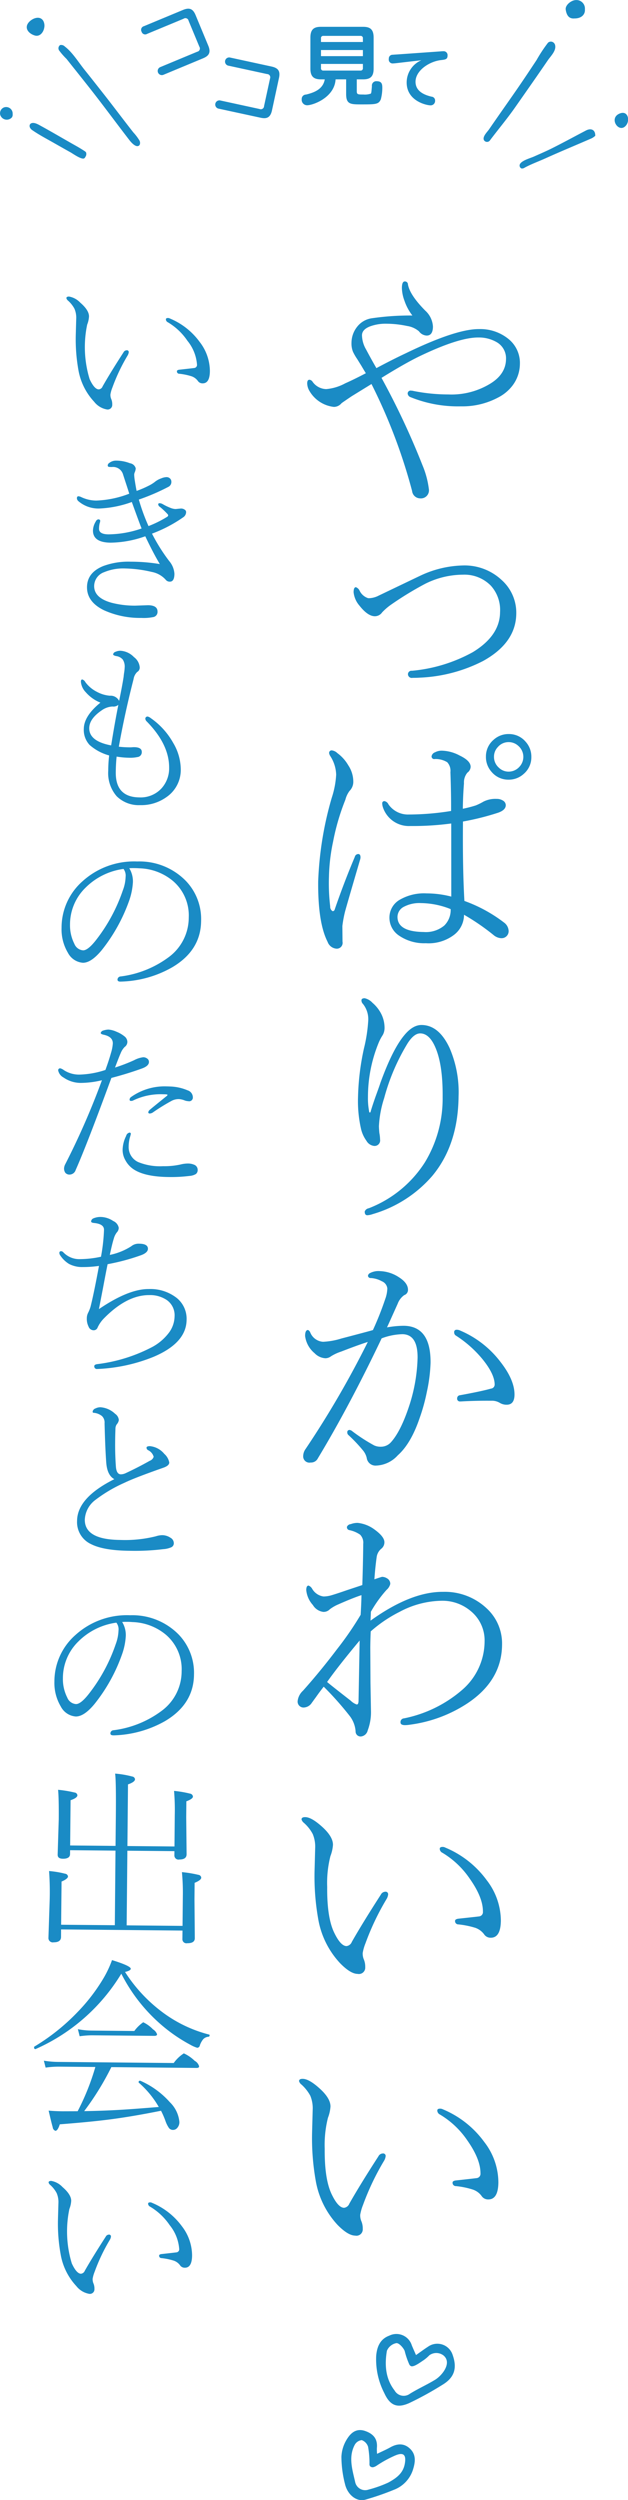 <svg id="ttl_animal.svg" xmlns="http://www.w3.org/2000/svg" width="131.59" height="523.22" viewBox="0 0 131.59 523.22">
  <defs>
    <style>
      .cls-1 {
        fill: #1a8bc5;
        fill-rule: evenodd;
      }
    </style>
  </defs>
  <path id="やっぱりかわいい_いきものたちとの出会い" data-name="やっぱりかわいい いきものたちとの出会い" class="cls-1" d="M1532.4,2123.64a6.132,6.132,0,0,1-.86-2.98c0.01-.82.6-1.45,1.76-1.88a9.451,9.451,0,0,1,3.4-.53,21.173,21.173,0,0,1,4.28.47,4.932,4.932,0,0,1,2.5,1.12,2.12,2.12,0,0,0,1.6.89c0.87,0.01,1.31-.61,1.33-1.86a4.84,4.84,0,0,0-1.6-3.35q-3.24-3.27-3.64-5.49a0.624,0.624,0,0,0-.67-0.63c-0.39,0-.59.45-0.6,1.36a8.137,8.137,0,0,0,.54,2.68,10.532,10.532,0,0,0,1.66,3.09,55.532,55.532,0,0,0-8.6.59,4.747,4.747,0,0,0-2.93,1.71,5.428,5.428,0,0,0-1.23,3.44,4.635,4.635,0,0,0,.3,1.82,11.077,11.077,0,0,0,.92,1.59c0.21,0.34.48,0.78,0.82,1.32,0.47,0.8.8,1.34,0.97,1.61q-2.745,1.425-4.3,2.1a10.183,10.183,0,0,1-3.99,1.22,3.588,3.588,0,0,1-2.85-1.5,0.934,0.934,0,0,0-.67-0.46c-0.32,0-.48.25-0.48,0.77a3.249,3.249,0,0,0,.49,1.61,6.8,6.8,0,0,0,5.1,3.31,2.081,2.081,0,0,0,1.59-.76c0.07-.07.77-0.55,2.1-1.45q1.02-.63,4.19-2.58a115.143,115.143,0,0,1,8.51,22.39,1.721,1.721,0,0,0,1.67,1.54,1.686,1.686,0,0,0,1.84-1.97,18.67,18.67,0,0,0-1.32-4.93,159.931,159.931,0,0,0-8.6-18.32q4.845-3,7.86-4.47,8.355-4.02,12.47-3.98a7.426,7.426,0,0,1,3.79.97,3.89,3.89,0,0,1,1.97,3.53q-0.03,3.15-3.28,5.15a15.579,15.579,0,0,1-8.8,2.27,37.334,37.334,0,0,1-7.32-.73,1.54,1.54,0,0,0-.43-0.06,0.62,0.62,0,0,0-.78.58,0.888,0.888,0,0,0,.61.78,26.414,26.414,0,0,0,10.55,1.92,15.881,15.881,0,0,0,7.8-1.85,8.838,8.838,0,0,0,3.02-2.51,7.583,7.583,0,0,0,1.54-4.51,6.434,6.434,0,0,0-2.31-5.16,9.344,9.344,0,0,0-6.24-2.14q-4.83-.045-15.42,5.09c-1.79.84-3.83,1.87-6.1,3.08q-1.11-1.92-2.16-3.9h0Zm11.32,47.36q-0.51.24-8.68,4.15a4.771,4.771,0,0,1-1.93.54h-0.27a3.022,3.022,0,0,1-1.8-1.57,1.4,1.4,0,0,0-.77-0.73c-0.32,0-.48.34-0.49,1.04a5.085,5.085,0,0,0,1.23,2.82c1.16,1.47,2.23,2.21,3.22,2.22a1.856,1.856,0,0,0,1.53-.81,12.152,12.152,0,0,1,1.72-1.51,68.584,68.584,0,0,1,7.32-4.48,17.842,17.842,0,0,1,7.91-1.9,7.736,7.736,0,0,1,5.83,2.3,7.578,7.578,0,0,1,1.93,5.55q-0.045,4.92-5.72,8.37a32.469,32.469,0,0,1-12.74,3.89,0.738,0.738,0,0,0-.84.69,0.8,0.8,0,0,0,.98.79c0.63,0,1.12-.01,1.48-0.04a31.887,31.887,0,0,0,13.29-3.49q6.885-3.81,6.95-9.91a9.169,9.169,0,0,0-3.07-7.04,11.369,11.369,0,0,0-8.13-3.04,21.947,21.947,0,0,0-8.95,2.16h0Zm15.4,34.32a4.557,4.557,0,0,0-1.61,3.52,4.654,4.654,0,0,0,1.2,3.22,4.557,4.557,0,0,0,3.52,1.61,4.616,4.616,0,0,0,3.19-1.2,4.553,4.553,0,0,0,1.61-3.54,4.64,4.64,0,0,0-1.2-3.2,4.554,4.554,0,0,0-3.51-1.61,4.623,4.623,0,0,0-3.2,1.2h0Zm5.21,1.31a3.03,3.03,0,0,1,.2,4.34,3.033,3.033,0,0,1-2.29,1.02,2.905,2.905,0,0,1-2.02-.83,2.991,2.991,0,0,1-1.02-2.31,2.9,2.9,0,0,1,.82-2.02,2.93,2.93,0,0,1,2.28-1.02,2.964,2.964,0,0,1,2.03.82h0Zm-11.63,15.8a54.665,54.665,0,0,0,7.38-1.85q1.575-.555,1.59-1.56a1.125,1.125,0,0,0-.55-0.95,2.424,2.424,0,0,0-1.37-.38,5.584,5.584,0,0,0-2.73.56,12.723,12.723,0,0,1-1.64.81,26.486,26.486,0,0,1-2.71.7c0.02-1.75.1-3.52,0.24-5.32a3.191,3.191,0,0,1,.72-2.24,1.6,1.6,0,0,0,.68-1.2q0.015-1.275-2.28-2.37a8.334,8.334,0,0,0-3.76-1.03,2.95,2.95,0,0,0-1.42.34,1.082,1.082,0,0,0-.73.84,0.555,0.555,0,0,0,.69.57,4.653,4.653,0,0,1,2.59.67,2.649,2.649,0,0,1,.67,2.09q0.165,4.71.14,8.11a55.874,55.874,0,0,1-8.86.74,4.964,4.964,0,0,1-4.26-2.12,1.2,1.2,0,0,0-.82-0.68,0.442,0.442,0,0,0-.49.5,2.807,2.807,0,0,0,.15.81,5.733,5.733,0,0,0,5.72,3.9,60.682,60.682,0,0,0,8.59-.53l0.01,15.3a20.55,20.55,0,0,0-5.18-.67,10.106,10.106,0,0,0-5.49,1.26,4.292,4.292,0,0,0-2.29,3.78,4.493,4.493,0,0,0,1.89,3.71,9.342,9.342,0,0,0,5.74,1.68,8.83,8.83,0,0,0,5.85-1.71,5.3,5.3,0,0,0,2.15-4.25,47.22,47.22,0,0,1,6.19,4.25,2.7,2.7,0,0,0,1.63.66,2.642,2.642,0,0,0,.29-0.02,1.467,1.467,0,0,0,1.22-1.7,2.28,2.28,0,0,0-.92-1.54,30.688,30.688,0,0,0-8.33-4.54q-0.39-6.885-.3-16.62h0Zm-3.92,21.77a6.006,6.006,0,0,1-4.29,1.35q-5.535-.06-5.51-3.19a2.407,2.407,0,0,1,1.36-2.1,6.94,6.94,0,0,1,3.56-.76,17.138,17.138,0,0,1,6.22,1.26,4.554,4.554,0,0,1-1.34,3.44h0Zm-23.29-17.58a47.535,47.535,0,0,1,2.57-8.75,5.253,5.253,0,0,1,.87-1.84,2.721,2.721,0,0,0,.79-1.81,6.22,6.22,0,0,0-1.06-3.57,8.325,8.325,0,0,0-2.27-2.53,2.04,2.04,0,0,0-1.1-.57,0.527,0.527,0,0,0-.64.55,1.548,1.548,0,0,0,.26.65,7.541,7.541,0,0,1,1.22,3.88,18.719,18.719,0,0,1-.93,4.84,71.489,71.489,0,0,0-2.84,17.49q-0.075,8.64,1.97,12.64a2.144,2.144,0,0,0,1.86,1.44,1.218,1.218,0,0,0,1.27-1.46l-0.03-3.29a25.415,25.415,0,0,1,.51-2.81q0.165-.72,3.18-10.99a1.785,1.785,0,0,0,.11-0.53c0.01-.48-0.15-0.72-0.47-0.73a0.768,0.768,0,0,0-.73.61q-2.265,5.355-4.22,11.04a0.426,0.426,0,0,1-.43.31,1.065,1.065,0,0,1-.5-0.99,40.45,40.45,0,0,1-.26-6.24,38.931,38.931,0,0,1,.87-7.34h0Zm7.59,56.69a14.279,14.279,0,0,1-.29-3.19,29.883,29.883,0,0,1,2.19-11.26,9.7,9.7,0,0,1,.9-1.73,3.024,3.024,0,0,0,.39-1.5,6.508,6.508,0,0,0-.95-3.4,7.568,7.568,0,0,0-1.59-1.87,3.126,3.126,0,0,0-1.62-.95c-0.45,0-.67.14-0.68,0.43a1.02,1.02,0,0,0,.32.77,5.111,5.111,0,0,1,1.09,3.62,32.071,32.071,0,0,1-.89,5.69,52.428,52.428,0,0,0-1.24,10.13,26.213,26.213,0,0,0,.65,6.8,6.878,6.878,0,0,0,1.11,2.39,2.117,2.117,0,0,0,1.59,1.08,1.158,1.158,0,0,0,1.27-1.35,7.963,7.963,0,0,0-.15-1.36c-0.06-.65-0.09-1.13-0.09-1.45a22.525,22.525,0,0,1,1.1-5.85,43.714,43.714,0,0,1,4.92-11.48c0.89-1.38,1.77-2.07,2.64-2.06,1.28,0.01,2.35,1.01,3.18,2.97q1.575,3.66,1.51,10.37a25.7,25.7,0,0,1-3.71,13.63,24.312,24.312,0,0,1-11.78,9.63,1.065,1.065,0,0,0-.84.68c0,0.52.18,0.78,0.56,0.78a4.3,4.3,0,0,0,1.15-.25,26.121,26.121,0,0,0,12.48-8.02q5.385-6.495,5.48-16.63a23.248,23.248,0,0,0-1.88-10.1c-1.49-3.19-3.44-4.8-5.87-4.82-1.24-.01-2.47.72-3.68,2.21q-2.43,2.94-4.96,9.93-0.165.54-1.02,2.88c-0.46,1.32-.82,2.41-1.07,3.28h-0.22Zm27.51,52.25a20.827,20.827,0,0,0-8.47-6.6,1.652,1.652,0,0,0-.77-0.17,0.478,0.478,0,0,0-.49.58,0.729,0.729,0,0,0,.32.62,23.861,23.861,0,0,1,5.62,4.97q2.565,3.165,2.54,5.35a0.855,0.855,0,0,1-.78.8q-1.875.54-6.46,1.38a0.643,0.643,0,0,0-.62.64,0.581,0.581,0,0,0,.64.67h0.13q3.135-.18,6.37-0.15a3.179,3.179,0,0,1,1.79.44,2.668,2.668,0,0,0,1.44.39q1.62,0.015,1.65-2.07,0.03-3.075-2.91-6.85h0Zm-21.57-12.21a3.866,3.866,0,0,1,1.38-1.81,1.131,1.131,0,0,0,.78-1.09c0.01-.96-0.63-1.85-1.92-2.66a7.677,7.677,0,0,0-3.95-1.27,3.793,3.793,0,0,0-2.09.41,0.759,0.759,0,0,0-.43.56,0.54,0.54,0,0,0,.61.48,5.369,5.369,0,0,1,2.29.67,1.837,1.837,0,0,1,1.16,1.51,7.082,7.082,0,0,1-.45,2.24,64.461,64.461,0,0,1-2.57,6.47q-0.96.285-6.6,1.76a15.182,15.182,0,0,1-3.86.69,3.115,3.115,0,0,1-2.65-1.9,1,1,0,0,0-.48-0.57c-0.41,0-.62.41-0.62,1.25a5.573,5.573,0,0,0,1.99,3.61,3.424,3.424,0,0,0,2.29,1.06,2.041,2.041,0,0,0,1.16-.42,9.469,9.469,0,0,1,2.09-.97c2.42-.94,4.29-1.61,5.61-2.03a198.672,198.672,0,0,1-13.05,22.42,2.6,2.6,0,0,0-.49,1.44,1.305,1.305,0,0,0,1.56,1.38,1.588,1.588,0,0,0,1.51-.87q6.63-10.98,13.37-25.12a13.28,13.28,0,0,1,4.34-.87c2.16,0.02,3.22,1.68,3.19,4.96a34.992,34.992,0,0,1-1.62,9.61q-1.845,5.76-4.03,8.12a2.808,2.808,0,0,1-2.04.86,3.17,3.17,0,0,1-1.42-.28,36.138,36.138,0,0,1-4.57-2.96,1.135,1.135,0,0,0-.56-0.27,0.456,0.456,0,0,0-.49.53,0.694,0.694,0,0,0,.21.51,32.039,32.039,0,0,1,3.05,3.21,3.883,3.883,0,0,1,.81,1.59,1.847,1.847,0,0,0,1.94,1.62,6.432,6.432,0,0,0,4.57-2.15q2.745-2.43,4.56-7.74a38.728,38.728,0,0,0,1.53-5.52,33.389,33.389,0,0,0,.78-6.07q0.075-7.725-5.63-7.78a20.192,20.192,0,0,0-3.5.34c0.31-.65,1.05-2.31,2.24-4.95h0Zm-5.61,64.45a26.012,26.012,0,0,1,3.28-4.57,2.4,2.4,0,0,0,.78-1.25,1.311,1.311,0,0,0-.66-1.15,2.035,2.035,0,0,0-1.04-.33c-0.07,0-.61.17-1.63,0.52,0.12-1.71.28-3.25,0.47-4.6a2.766,2.766,0,0,1,.95-1.78,1.713,1.713,0,0,0,.68-1.36c0.01-.78-0.68-1.67-2.06-2.67a7.14,7.14,0,0,0-3.54-1.4,4,4,0,0,0-1.45.26,0.958,0.958,0,0,0-.8.55,0.607,0.607,0,0,0,.47.7,6.092,6.092,0,0,1,2.29.96,2.4,2.4,0,0,1,.65,1.93q-0.03,3.555-.19,8.61c-0.52.18-1.59,0.53-3.22,1.07-1.3.45-2.38,0.81-3.22,1.06a5.977,5.977,0,0,1-1.71.26,3.282,3.282,0,0,1-2.39-1.66,1.529,1.529,0,0,0-.72-0.62c-0.32,0-.48.31-0.49,0.93a5.385,5.385,0,0,0,1.39,3.14,2.981,2.981,0,0,0,2.18,1.44,1.8,1.8,0,0,0,1.37-.55,8.223,8.223,0,0,1,1.77-1.02q3.09-1.365,4.86-1.94c-0.01.93-.06,2.3-0.17,4.12a67.947,67.947,0,0,1-4.94,7.18q-3.495,4.62-7.14,8.7a3.46,3.46,0,0,0-1.12,2.13,1.237,1.237,0,0,0,1.41,1.38,2.092,2.092,0,0,0,1.56-.98c0.13-.17.42-0.58,0.89-1.22,0.56-.8,1.1-1.51,1.6-2.15a66.6,66.6,0,0,1,5.4,6.07,5.972,5.972,0,0,1,1.28,3.25,1.044,1.044,0,0,0,1.14,1.1,1.628,1.628,0,0,0,1.4-1.27,10.764,10.764,0,0,0,.68-4.19l-0.1-5.75-0.04-7.41c0.01-1.14.04-2.26,0.09-3.37a28.063,28.063,0,0,1,6.05-4.09,19.2,19.2,0,0,1,8.8-2.32,9.177,9.177,0,0,1,6.16,2.2,7.915,7.915,0,0,1,2.85,6.36,13.47,13.47,0,0,1-4.64,10.04,26.619,26.619,0,0,1-12.25,6.01,0.771,0.771,0,0,0-.73.82c-0.01.4,0.3,0.59,0.93,0.6a7.167,7.167,0,0,0,1.09-.1,28.693,28.693,0,0,0,12.03-4.48q7.155-4.77,7.23-12.21a9.972,9.972,0,0,0-3.17-7.6,12.79,12.79,0,0,0-9.16-3.51q-6.75-.06-15.23,6.03Zm-2.36,6.03-0.23,12.56c0,0.56-.13.83-0.38,0.83a3.386,3.386,0,0,1-1.25-.79q-4.2-3.27-4.96-3.92,2.3-3.27,6.82-8.68h0Zm17.34,44.42a18.247,18.247,0,0,1,5.72,5.41c1.87,2.64,2.79,4.94,2.77,6.92a0.9,0.9,0,0,1-.83.99c-0.65.08-2.04,0.23-4.18,0.46-0.55.05-.83,0.21-0.83,0.48a0.68,0.68,0,0,0,.71.73,18.348,18.348,0,0,1,3.55.72,3.892,3.892,0,0,1,1.81,1.33,1.626,1.626,0,0,0,1.41.74c1.39,0.01,2.1-1.19,2.12-3.59a13.937,13.937,0,0,0-2.97-8.46,20.472,20.472,0,0,0-8.68-6.82,1.206,1.206,0,0,0-.54-0.14c-0.41,0-.61.13-0.62,0.4a0.948,0.948,0,0,0,.56.83h0Zm-16.17,23.95a3.973,3.973,0,0,0-.33-1.72,3.145,3.145,0,0,1-.2-1.26,9.549,9.549,0,0,1,.58-2.02,53.624,53.624,0,0,1,4.42-9.27,2.341,2.341,0,0,0,.33-0.96,0.529,0.529,0,0,0-.61-0.57,1.089,1.089,0,0,0-.92.61q-3.795,5.88-6.08,9.89a1.373,1.373,0,0,1-1.11.88q-1.275-.015-2.67-3c-0.96-2.11-1.42-5.24-1.38-9.37a22.7,22.7,0,0,1,.68-6.47,8.076,8.076,0,0,0,.53-2.35c0.01-1.21-.84-2.55-2.53-4.01-1.37-1.19-2.46-1.79-3.28-1.79-0.51-.01-0.77.15-0.78,0.47a1.406,1.406,0,0,0,.5.73,8.282,8.282,0,0,1,1.85,2.34,6.826,6.826,0,0,1,.51,2.95l-0.12,4.49a50.86,50.86,0,0,0,.78,10.47,17.978,17.978,0,0,0,4.57,9.13c1.45,1.48,2.67,2.22,3.67,2.23a1.329,1.329,0,0,0,1.59-1.4h0Zm15.65,30.83a18.123,18.123,0,0,1,5.73,5.4q2.79,3.96,2.77,6.93a0.9,0.9,0,0,1-.84.98c-0.64.08-2.04,0.24-4.18,0.47-0.55.04-.83,0.2-0.83,0.47a0.68,0.68,0,0,0,.71.73,17.313,17.313,0,0,1,3.55.73,3.761,3.761,0,0,1,1.81,1.32,1.626,1.626,0,0,0,1.41.74c1.39,0.01,2.1-1.18,2.12-3.59a13.889,13.889,0,0,0-2.97-8.45,20.417,20.417,0,0,0-8.68-6.83,1.181,1.181,0,0,0-.53-0.13c-0.41-.01-0.62.12-0.62,0.39a0.943,0.943,0,0,0,.55.84h0Zm-16.17,23.94a3.9,3.9,0,0,0-.33-1.71,3.145,3.145,0,0,1-.2-1.26,10.09,10.09,0,0,1,.58-2.03,53.624,53.624,0,0,1,4.42-9.27,2.341,2.341,0,0,0,.33-0.96,0.518,0.518,0,0,0-.61-0.56,1.051,1.051,0,0,0-.91.6q-3.81,5.88-6.09,9.9a1.366,1.366,0,0,1-1.1.87c-0.86-.01-1.75-1.01-2.68-3q-1.44-3.165-1.38-9.37a23.136,23.136,0,0,1,.68-6.47,8.009,8.009,0,0,0,.53-2.35c0.01-1.21-.83-2.54-2.53-4.01-1.36-1.19-2.46-1.78-3.28-1.79-0.51-.01-0.77.15-0.78,0.47a1.347,1.347,0,0,0,.51.73,8.819,8.819,0,0,1,1.85,2.34,6.839,6.839,0,0,1,.5,2.95l-0.12,4.49a50.86,50.86,0,0,0,.78,10.47,18.131,18.131,0,0,0,4.57,9.14c1.45,1.47,2.67,2.21,3.67,2.22a1.325,1.325,0,0,0,1.59-1.4h0Zm-40.85-399.03a12.82,12.82,0,0,1,4.12,3.89,8.916,8.916,0,0,1,2,4.98,0.655,0.655,0,0,1-.6.71c-0.47.06-1.47,0.17-3.01,0.34-0.4.03-.6,0.15-0.6,0.34a0.484,0.484,0,0,0,.51.52,13.267,13.267,0,0,1,2.56.53,2.732,2.732,0,0,1,1.3.95,1.164,1.164,0,0,0,1.01.53q1.515,0.015,1.53-2.58a10.028,10.028,0,0,0-2.14-6.09,14.67,14.67,0,0,0-6.25-4.91,0.9,0.9,0,0,0-.38-0.1c-0.3,0-.45.09-0.45,0.29a0.691,0.691,0,0,0,.4.6h0Zm-11.64,17.24a2.75,2.75,0,0,0-.24-1.24,2.184,2.184,0,0,1-.14-0.9,6.86,6.86,0,0,1,.42-1.46,38.515,38.515,0,0,1,3.18-6.68,1.814,1.814,0,0,0,.24-0.69,0.372,0.372,0,0,0-.44-0.4,0.751,0.751,0,0,0-.66.43c-1.83,2.82-3.29,5.2-4.38,7.12a0.954,0.954,0,0,1-.8.63c-0.61,0-1.26-.72-1.92-2.15a22.917,22.917,0,0,1-.51-11.41,5.406,5.406,0,0,0,.38-1.69c0.01-.87-0.6-1.84-1.82-2.89a4.307,4.307,0,0,0-2.36-1.29c-0.37,0-.56.11-0.56,0.34a0.994,0.994,0,0,0,.36.53,6.152,6.152,0,0,1,1.33,1.68,4.745,4.745,0,0,1,.37,2.12l-0.09,3.24a36.673,36.673,0,0,0,.56,7.53,13,13,0,0,0,3.29,6.58,4.335,4.335,0,0,0,2.65,1.61,0.96,0.96,0,0,0,1.14-1.01h0Zm11.74,17.22a1.135,1.135,0,0,0,.65-1.1,0.926,0.926,0,0,0-.23-0.61,1.035,1.035,0,0,0-.79-0.34,3.1,3.1,0,0,0-1.1.26,4.462,4.462,0,0,0-1.43.81,7.6,7.6,0,0,1-1.16.71,22.039,22.039,0,0,1-2.57,1.11c-0.13-.59-0.25-1.33-0.39-2.2a10.316,10.316,0,0,1-.12-1.14,1.337,1.337,0,0,1,.1-0.52,2.345,2.345,0,0,0,.22-0.86,1.447,1.447,0,0,0-1.2-1.07,7.984,7.984,0,0,0-2.92-.55,2.255,2.255,0,0,0-1.43.49,0.67,0.67,0,0,0-.32.49,0.313,0.313,0,0,0,.35.34h0.07c0.11,0.01.25,0.02,0.45,0.02a2.166,2.166,0,0,1,2.31,1.45c0.14,0.43.35,1.09,0.64,1.97q0.465,1.41.69,2.16a21.159,21.159,0,0,1-6.91,1.44,7.4,7.4,0,0,1-3.19-.75,1.779,1.779,0,0,0-.52-0.15c-0.23-.01-0.34.13-0.35,0.42a0.878,0.878,0,0,0,.31.6,6.441,6.441,0,0,0,4.45,1.54,22.6,22.6,0,0,0,6.75-1.36q1.71,4.725,2.05,5.54a21.786,21.786,0,0,1-6.93,1.23c-1.33-.01-1.99-0.4-1.99-1.17a5.266,5.266,0,0,1,.13-1.14,1.739,1.739,0,0,0,.12-0.52c0-.2-0.15-0.31-0.44-0.31a0.783,0.783,0,0,0-.51.48,3.763,3.763,0,0,0-.57,1.84q-0.03,2.52,3.69,2.56a22.21,22.21,0,0,0,7.27-1.34c1.1,2.32,2.11,4.26,3.05,5.82a37.434,37.434,0,0,0-6.1-.5,15.149,15.149,0,0,0-5.75.91c-2.25.91-3.39,2.37-3.41,4.4q-0.03,3.12,3.59,4.87a18.345,18.345,0,0,0,7.79,1.59,10.193,10.193,0,0,0,2.58-.19,1.092,1.092,0,0,0,.82-1.12c0.01-.89-0.66-1.34-1.99-1.35l-2.66.09a19.5,19.5,0,0,1-4.92-.59c-2.49-.67-3.72-1.85-3.71-3.52a3.11,3.11,0,0,1,2.11-2.9,10.33,10.33,0,0,1,4.4-.77,26.415,26.415,0,0,1,5.58.73,5.174,5.174,0,0,1,2.91,1.64,1.05,1.05,0,0,0,.86.39c0.63,0.01.95-.54,0.96-1.64a4.561,4.561,0,0,0-1.11-2.69,37.733,37.733,0,0,1-3.59-5.72,28.987,28.987,0,0,0,6.51-3.4,1.334,1.334,0,0,0,.64-1.13,0.591,0.591,0,0,0-.32-0.5,1.258,1.258,0,0,0-.84-0.22c-0.12.01-.31,0.03-0.56,0.05a4.747,4.747,0,0,1-.56.05,3.413,3.413,0,0,1-1.14-.3,10.921,10.921,0,0,1-1.49-.73,1.565,1.565,0,0,0-.6-0.19c-0.23-.01-0.34.08-0.34,0.26a0.729,0.729,0,0,0,.38.53,15.82,15.82,0,0,1,1.56,1.47,0.472,0.472,0,0,1,.15.31,0.457,0.457,0,0,1-.23.29,23.8,23.8,0,0,1-3.89,1.93,41.619,41.619,0,0,1-2.03-5.55,44.456,44.456,0,0,0,6.17-2.65h0Zm-8.24,56.68a7.168,7.168,0,0,0,1.77-.14,1.014,1.014,0,0,0,.92-1.07c0.01-.7-0.61-1.04-1.84-1a5.774,5.774,0,0,1-.85.03,20.059,20.059,0,0,1-2.12-.13q1.245-6.975,3.09-14.15a2.623,2.623,0,0,1,.76-1.49,1.048,1.048,0,0,0,.53-0.98,2.968,2.968,0,0,0-1.21-2.13,4.269,4.269,0,0,0-2.82-1.33,2.309,2.309,0,0,0-.99.2,0.734,0.734,0,0,0-.56.53c0,0.17.22,0.3,0.67,0.39a2.135,2.135,0,0,1,1.36.73,2.7,2.7,0,0,1,.39,1.7,8.605,8.605,0,0,1-.13,1.15c-0.04.3-.07,0.53-0.08,0.71q-0.3,1.95-.95,5.08a2,2,0,0,0-1.94-1.08,6.876,6.876,0,0,1-2.71-.81,6.8,6.8,0,0,1-2.42-2.03,1.14,1.14,0,0,0-.63-0.56c-0.21-.01-0.31.15-0.31,0.47a3.587,3.587,0,0,0,1.03,2.21,8,8,0,0,0,3.06,2.17c-2.3,1.86-3.46,3.69-3.48,5.47a4.615,4.615,0,0,0,1.21,3.38,10.265,10.265,0,0,0,4.1,2.2,28.224,28.224,0,0,0-.19,3.19,7.378,7.378,0,0,0,1.76,5.34,6.578,6.578,0,0,0,4.91,1.87,9.082,9.082,0,0,0,5.53-1.68,6.881,6.881,0,0,0,3-5.77,11,11,0,0,0-1.59-5.58,15.552,15.552,0,0,0-4.7-5.18,1.791,1.791,0,0,0-.58-0.32,0.448,0.448,0,0,0-.56.44,0.883,0.883,0,0,0,.3.58q4.725,4.815,4.69,9.71a6.248,6.248,0,0,1-1.59,4.28,5.932,5.932,0,0,1-4.64,1.9c-3.33-.03-4.99-1.78-4.95-5.26,0.01-1.17.07-2.26,0.18-3.28a16.739,16.739,0,0,0,2.58.24h0Zm-8.32-6.2q0.015-1.95,2.6-3.71a4.231,4.231,0,0,1,2.26-.81,1.586,1.586,0,0,0,1.24-.35q-0.72,3.555-1.51,8.49-4.62-.87-4.59-3.62h0Zm9.47,29.3c0.37,0,.72.02,1.06,0.04a11.446,11.446,0,0,1,7.06,2.69,9.493,9.493,0,0,1,3.26,7.62,10.3,10.3,0,0,1-4.14,8.24,21.384,21.384,0,0,1-10.11,4.08,0.691,0.691,0,0,0-.68.63c-0.01.3,0.19,0.45,0.57,0.45h0.1a22.8,22.8,0,0,0,10.77-2.98q6.03-3.54,6.08-9.72a11.5,11.5,0,0,0-3.23-8.41,13.594,13.594,0,0,0-10.15-4.03,16.092,16.092,0,0,0-11.48,4.15,12.92,12.92,0,0,0-4.38,9.74,9.551,9.551,0,0,0,1.33,5.22,3.877,3.877,0,0,0,3.14,2.09c1.16,0.01,2.46-.86,3.92-2.61a35.7,35.7,0,0,0,5.78-10.4,13.958,13.958,0,0,0,.78-3.86,5.282,5.282,0,0,0-.76-2.92c0.33-.02.69-0.03,1.08-0.02h0Zm-1.85,1.83a8.537,8.537,0,0,1-.58,2.82,35.35,35.35,0,0,1-5.53,10.29c-1.17,1.52-2.1,2.27-2.79,2.27a2.151,2.151,0,0,1-1.84-1.37,8.57,8.57,0,0,1-.91-3.99,10.751,10.751,0,0,1,3.27-7.77,13.851,13.851,0,0,1,7.94-3.91,2.328,2.328,0,0,1,.44,1.66h0Zm-1.04,36.92a3.9,3.9,0,0,1,.84-1.32,1.314,1.314,0,0,0,.57-1.11,1.536,1.536,0,0,0-.66-1.15,6.342,6.342,0,0,0-1.65-.94,4.941,4.941,0,0,0-1.65-.44,3.834,3.834,0,0,0-1.06.19,0.752,0.752,0,0,0-.57.51c0,0.17.22,0.3,0.67,0.39,1.26,0.28,1.88.89,1.87,1.81a8.569,8.569,0,0,1-.4,2.04c-0.29,1.05-.68,2.22-1.15,3.51a18.756,18.756,0,0,1-5.36.97,5.818,5.818,0,0,1-3.36-.94,2.11,2.11,0,0,0-.73-0.37,0.4,0.4,0,0,0-.45.44A2.166,2.166,0,0,0,1469,2276a6.322,6.322,0,0,0,3.82,1.13,19,19,0,0,0,4.23-.56,157.73,157.73,0,0,1-7.74,17.68,2.124,2.124,0,0,0-.2.79,1.569,1.569,0,0,0,.26.89,1.117,1.117,0,0,0,.9.39,1.365,1.365,0,0,0,1.28-.97q2.25-5.025,7.48-19.26,3.4-.885,6.47-2c0.93-.35,1.4-0.8,1.4-1.33a0.831,0.831,0,0,0-.36-0.72,1.367,1.367,0,0,0-.84-0.28,5.429,5.429,0,0,0-1.91.62,36.326,36.326,0,0,1-4,1.54c0.64-1.7,1.04-2.7,1.18-2.99h0Zm2.13,16.91a0.25,0.25,0,0,0-.26-0.31,0.909,0.909,0,0,0-.72.7,6.839,6.839,0,0,0-.74,2.9,4.356,4.356,0,0,0,.59,2.2,5.223,5.223,0,0,0,1.85,1.97q2.37,1.485,7.29,1.53a31.015,31.015,0,0,0,4.29-.23,3.039,3.039,0,0,0,1.32-.39,1.026,1.026,0,0,0,.39-0.86,1.137,1.137,0,0,0-.78-1.11,3.222,3.222,0,0,0-1.21-.24,6.437,6.437,0,0,0-1.62.21,15.612,15.612,0,0,1-3.62.35,12.073,12.073,0,0,1-5.25-.87,3.438,3.438,0,0,1-1.98-3.26,7.3,7.3,0,0,1,.27-1.92,6.648,6.648,0,0,0,.18-0.67h0Zm4.04-5.13a0.974,0.974,0,0,0-.37.5,0.258,0.258,0,0,0,.26.33,1.3,1.3,0,0,0,.64-0.19,41.494,41.494,0,0,1,4.01-2.48,3.138,3.138,0,0,1,1.35-.35h0.19a3.929,3.929,0,0,1,1.06.24,2.588,2.588,0,0,0,.87.2,0.776,0.776,0,0,0,.95-0.82,1.543,1.543,0,0,0-1.09-1.45,10.181,10.181,0,0,0-3.71-.81c-0.24-.01-0.46-0.02-0.67-0.02a12.148,12.148,0,0,0-7.47,2.22,0.7,0.7,0,0,0-.32.55,0.268,0.268,0,0,0,.33.27,0.841,0.841,0,0,0,.42-0.09,13.186,13.186,0,0,1,6.31-1.3c0.23,0,.44.01,0.62,0.02s0.27,0.05.27,0.12a0.517,0.517,0,0,1-.24.28c-1.95,1.58-3.09,2.5-3.41,2.78h0Zm-12.49,41.3a8.016,8.016,0,0,1-.53,1.3,2.517,2.517,0,0,0-.24,1.06,3.653,3.653,0,0,0,.37,1.77,1.139,1.139,0,0,0,.99.76,0.875,0.875,0,0,0,.91-0.59,6.758,6.758,0,0,1,1.37-1.95q4.8-4.86,9.46-4.82a6.21,6.21,0,0,1,3.67,1.04,3.882,3.882,0,0,1,1.62,3.42,5.874,5.874,0,0,1-1.34,3.61,10.73,10.73,0,0,1-3.69,2.97,33.49,33.49,0,0,1-11.12,3.4c-0.45.05-.68,0.2-0.68,0.45a0.551,0.551,0,0,0,.67.57h0.11a35.165,35.165,0,0,0,11.62-2.53q6.9-2.91,6.95-7.75a5.6,5.6,0,0,0-2.04-4.56,8.928,8.928,0,0,0-5.87-1.89q-4.215-.045-10.46,4.2c0.12-.61.4-2.07,0.85-4.39,0.38-2.03.7-3.71,0.97-5.01a44.458,44.458,0,0,0,7.01-1.88c0.95-.35,1.43-0.8,1.44-1.34,0-.7-0.61-1.06-1.84-1.07a2.425,2.425,0,0,0-1.66.54,13.2,13.2,0,0,1-4.49,1.81c0.33-1.55.6-2.68,0.83-3.39a3.687,3.687,0,0,1,.64-1.32,1.4,1.4,0,0,0,.4-0.98,1.946,1.946,0,0,0-1.16-1.41,4.86,4.86,0,0,0-2.48-.84,3.744,3.744,0,0,0-1.76.33,0.769,0.769,0,0,0-.39.6c0,0.18.21,0.29,0.64,0.33,1.42,0.14,2.11.64,2.06,1.5a37.714,37.714,0,0,1-.63,5.56,21.416,21.416,0,0,1-4.39.5,4.58,4.58,0,0,1-3.53-1.46,0.662,0.662,0,0,0-.44-0.2,0.336,0.336,0,0,0-.36.39,0.8,0.8,0,0,0,.15.44,5.959,5.959,0,0,0,1.86,1.83,5.9,5.9,0,0,0,2.9.66,23.634,23.634,0,0,0,3.39-.24c-0.72,3.89-1.31,6.74-1.78,8.58h0Zm-2.81,44.77a5.058,5.058,0,0,0,2.94,4.88q2.625,1.335,8.06,1.39a48.986,48.986,0,0,0,7.05-.34,5.014,5.014,0,0,0,1.68-.39,0.912,0.912,0,0,0,.54-0.9,1.3,1.3,0,0,0-.7-1.1,3.13,3.13,0,0,0-1.76-.54,4.633,4.633,0,0,0-1.32.24,26.75,26.75,0,0,1-7.49.76c-4.95-.05-7.4-1.47-7.38-4.25a5.459,5.459,0,0,1,2.16-4.08,30.009,30.009,0,0,1,6.12-3.62c1.48-.72,4.21-1.77,8.17-3.16,0.83-.29,1.24-0.65,1.25-1.09a3.224,3.224,0,0,0-1.05-1.82,4.458,4.458,0,0,0-3-1.61c-0.48,0-.72.11-0.72,0.34a0.606,0.606,0,0,0,.3.49,2.185,2.185,0,0,1,1.2,1.4,1.351,1.351,0,0,1-.83.84c-1.58.89-3.26,1.76-5.05,2.59a2.533,2.533,0,0,1-.95.24h-0.11c-0.56-.05-0.88-0.56-0.97-1.55-0.13-1.78-.18-3.52-0.16-5.24,0-.9.03-1.82,0.06-2.77a1.6,1.6,0,0,1,.28-0.91,1.7,1.7,0,0,0,.43-0.9,1.761,1.761,0,0,0-.78-1.3,4.977,4.977,0,0,0-3.04-1.37,2.235,2.235,0,0,0-1.05.24,0.872,0.872,0,0,0-.62.65c0,0.18.06,0.27,0.19,0.27a3.154,3.154,0,0,1,1.77.69,1.872,1.872,0,0,1,.54,1.51q0.135,5.3.35,8.2c0.13,1.8.7,2.96,1.7,3.49q-7.77,3.87-7.81,8.72h0Zm10.53,21.14c0.37,0,.72.02,1.06,0.05a11.439,11.439,0,0,1,7.06,2.68,9.493,9.493,0,0,1,3.26,7.62,10.281,10.281,0,0,1-4.14,8.24,21.288,21.288,0,0,1-10.11,4.09,0.684,0.684,0,0,0-.68.63c-0.01.29,0.18,0.44,0.57,0.44a0.375,0.375,0,0,1,.1.01,23.066,23.066,0,0,0,10.77-2.98q6.015-3.555,6.08-9.73a11.56,11.56,0,0,0-3.23-8.41,13.587,13.587,0,0,0-10.15-4.02,16.049,16.049,0,0,0-11.48,4.15,12.933,12.933,0,0,0-4.39,9.74,9.607,9.607,0,0,0,1.34,5.21,3.855,3.855,0,0,0,3.14,2.09q1.74,0.015,3.91-2.6a35.374,35.374,0,0,0,5.78-10.4,13.664,13.664,0,0,0,.79-3.87,5.248,5.248,0,0,0-.76-2.91c0.33-.03.69-0.03,1.08-0.03h0Zm-1.85,1.83a8.906,8.906,0,0,1-.58,2.83,35.171,35.171,0,0,1-5.53,10.28c-1.17,1.52-2.1,2.28-2.8,2.27a2.132,2.132,0,0,1-1.83-1.37,8.541,8.541,0,0,1-.91-3.99,10.751,10.751,0,0,1,3.27-7.77,13.914,13.914,0,0,1,7.93-3.91,2.278,2.278,0,0,1,.45,1.66h0Zm11.71,47.03a0.86,0.86,0,0,0,1.05.88c1,0,1.5-.36,1.51-1.09l-0.08-7.76,0.03-3.33c0.92-.34,1.38-0.67,1.38-1.01a0.707,0.707,0,0,0-.61-0.6,22.829,22.829,0,0,0-3.35-.57,47.286,47.286,0,0,1,.15,5.04l-0.06,6.59-9.86-.09,0.12-12.9c0.98-.34,1.47-0.7,1.47-1.09a0.668,0.668,0,0,0-.59-0.56,19.83,19.83,0,0,0-3.58-.61q0.225,1.515.15,9.14l-0.06,5.99-9.51-.09,0.09-9.47c0.95-.32,1.43-0.67,1.43-1.05a0.657,0.657,0,0,0-.59-0.56,24.626,24.626,0,0,0-3.46-.57c0.12,1.21.16,3.27,0.14,6.18l-0.23,7.41c0,0.56.36,0.83,1.09,0.84,1,0.01,1.51-.32,1.51-1l0.01-.79,9.51,0.09-0.14,15.61-11.25-.1,0.09-9.04c0.9-.38,1.35-0.75,1.35-1.08a0.691,0.691,0,0,0-.61-0.56,20.334,20.334,0,0,0-3.36-.56,60.152,60.152,0,0,1,.13,6.09l-0.26,7.87a0.905,0.905,0,0,0,1.08.96c1.03,0.01,1.55-.37,1.56-1.12l0.01-1.58,25.44,0.24-0.02,1.77a0.844,0.844,0,0,0,1.01.88q1.59,0.015,1.59-1.05l-0.07-8.16,0.03-3.43c0.93-.38,1.39-0.74,1.39-1.09a0.664,0.664,0,0,0-.59-0.58,24.626,24.626,0,0,0-3.46-.57,45.429,45.429,0,0,1,.19,5.08l-0.06,6.17-11.71-.11,0.15-15.62,9.86,0.09Zm-3.6,34.71a33.416,33.416,0,0,0,6.98,4.96,6.837,6.837,0,0,0,1.4.61,0.587,0.587,0,0,0,.56-0.51,4.16,4.16,0,0,1,.71-1.29,1.721,1.721,0,0,1,1.08-.51,0.262,0.262,0,0,0,.25-0.3,0.146,0.146,0,0,0-.13-0.16,27.9,27.9,0,0,1-9.07-4.18,31.93,31.93,0,0,1-8.52-8.92c0.79-.18,1.19-0.4,1.2-0.67,0-.39-1.31-1-3.93-1.81a21.94,21.94,0,0,1-1.81,3.84,37.92,37.92,0,0,1-5.46,7.09,43.433,43.433,0,0,1-8.98,7.16,0.166,0.166,0,0,0-.08.15c-0.01.26,0.09,0.39,0.28,0.39a0.207,0.207,0,0,0,.06-0.02,39.744,39.744,0,0,0,17.94-15.76,34.995,34.995,0,0,0,7.52,9.93h0Zm1.72,20.86a6.185,6.185,0,0,0,.72,1.47,1.038,1.038,0,0,0,.85.43,1.141,1.141,0,0,0,.92-0.43,1.8,1.8,0,0,0,.44-1.25,6.6,6.6,0,0,0-2-4.12,17.832,17.832,0,0,0-6.14-4.47,0.235,0.235,0,0,0-.08-0.02,0.279,0.279,0,0,0-.33.3,0.173,0.173,0,0,0,.06.12,19.883,19.883,0,0,1,4.17,5.07q-4.26.345-6.42,0.49c-3.03.21-6.1,0.33-9.21,0.38a58.1,58.1,0,0,0,5.69-9.21l17.87,0.17c0.35,0,.52-0.11.52-0.34a1.86,1.86,0,0,0-.93-1.15,7.891,7.891,0,0,0-2.27-1.56,7.732,7.732,0,0,0-2.12,2.02l-24.09-.23a19.114,19.114,0,0,1-3.12-.26l0.37,1.45a19.678,19.678,0,0,1,2.74-.2l7.68,0.07a50.091,50.091,0,0,1-3.71,9.26l-3.12.01c-1-.01-1.99-0.05-2.96-0.14,0.41,1.79.69,2.94,0.85,3.45a0.876,0.876,0,0,0,.57.78c0.32,0,.63-0.45.92-1.36q6.4-.495,10.45-1.02,4.68-.6,10.76-1.82a17.651,17.651,0,0,1,.92,2.11h0Zm-15.41-17.9,13.1,0.12c0.37,0,.56-0.11.56-0.34a2.037,2.037,0,0,0-.86-1.03,6.914,6.914,0,0,0-2.04-1.48,7.955,7.955,0,0,0-1.87,1.83l-8.88-.09a15.757,15.757,0,0,1-2.94-.29l0.37,1.48a18.648,18.648,0,0,1,2.56-.2h0Zm12.18,35.85a12.949,12.949,0,0,1,4.13,3.89,8.966,8.966,0,0,1,1.99,4.98,0.648,0.648,0,0,1-.6.71c-0.47.06-1.47,0.17-3.01,0.34-0.4.03-.6,0.15-0.6,0.34a0.49,0.49,0,0,0,.51.52,13.267,13.267,0,0,1,2.56.53,2.732,2.732,0,0,1,1.3.95,1.169,1.169,0,0,0,1.02.53c1,0.01,1.51-.85,1.52-2.58a10.078,10.078,0,0,0-2.13-6.09,14.76,14.76,0,0,0-6.26-4.91,0.746,0.746,0,0,0-.38-0.1c-0.3,0-.44.09-0.45,0.28a0.712,0.712,0,0,0,.4.61h0Zm-11.64,17.24a2.723,2.723,0,0,0-.24-1.24,2.4,2.4,0,0,1-.14-0.9,6.86,6.86,0,0,1,.42-1.46,38.515,38.515,0,0,1,3.18-6.68,1.653,1.653,0,0,0,.24-0.69,0.383,0.383,0,0,0-.44-0.41,0.783,0.783,0,0,0-.66.44c-1.82,2.82-3.29,5.2-4.38,7.12a0.99,0.99,0,0,1-.8.63c-0.61,0-1.26-.72-1.92-2.15a22.917,22.917,0,0,1-.51-11.41,5.406,5.406,0,0,0,.38-1.69c0.01-.87-0.6-1.84-1.82-2.89a4.24,4.24,0,0,0-2.36-1.29c-0.37,0-.56.11-0.56,0.34a0.947,0.947,0,0,0,.36.52,6.125,6.125,0,0,1,1.33,1.69,4.745,4.745,0,0,1,.37,2.12l-0.09,3.24a35.887,35.887,0,0,0,.57,7.53,12.908,12.908,0,0,0,3.28,6.58,4.385,4.385,0,0,0,2.65,1.61,0.956,0.956,0,0,0,1.14-1.01h0Z" transform="translate(-1455.69 -2050.5)"/>
  <g id="ここみて">
    <path id="見て" class="cls-1" d="M1530.45,2067.11h1.3c1.49,0,2.23-.53,2.23-2.24v-6.51c0-1.79-.81-2.25-2.23-2.25h-8.79c-1.42,0-2.23.46-2.23,2.25v6.51c0,1.71.76,2.24,2.23,2.24h0.78c-0.34,1.96-2.02,2.73-3.93,3.18a0.905,0.905,0,0,0-.9.96,1.141,1.141,0,0,0,1.15,1.28c1.21,0,5.73-1.61,5.95-5.42h2.21v3.08c0,2.12.9,2.16,3.13,2.16,3.06,0,3.68,0,4.14-1.07a9.5,9.5,0,0,0,.31-2.35c0-.73-0.05-1.43-1.15-1.43a0.914,0.914,0,0,0-1.03,1.03c-0.11,1.33-.12,1.48-0.27,1.58a3.845,3.845,0,0,1-1.51.17c-1.15,0-1.39,0-1.39-.69v-2.48Zm1.28-4.86h-8.78v-1.28h8.78v1.28Zm-8.78-2.96v-0.75a0.46,0.46,0,0,1,.52-0.53h7.74a0.467,0.467,0,0,1,.52.53v0.75h-8.78Zm8.78,5.46a0.465,0.465,0,0,1-.52.52h-7.74a0.46,0.46,0,0,1-.52-0.52v-0.87h8.78v0.87Zm12.25-1.64a5.084,5.084,0,0,0-3.08,4.65c0,3.91,4.2,4.79,5.01,4.79a0.931,0.931,0,0,0,.95-0.98,0.8,0.8,0,0,0-.74-0.84c-1.81-.42-3.36-1.28-3.36-3.12,0-2.37,2.93-4.28,5.39-4.54,0.86-.1,1.32-0.16,1.32-0.93a0.823,0.823,0,0,0-.9-0.92,5.329,5.329,0,0,0-.54.03l-8.62.61c-0.21.02-1.19,0.07-1.41,0.1a0.785,0.785,0,0,0-.84.85,0.811,0.811,0,0,0,.75.97c0.2,0,.68-0.04.89-0.07Z" transform="translate(-1455.69 -2050.5)"/>
    <path id="コ" class="cls-1" d="M1485.85,2055.98a0.791,0.791,0,0,0-.49,1.16,0.78,0.78,0,0,0,1.16.45l7.64-3.17a0.668,0.668,0,0,1,1.04.41l2.26,5.44a0.684,0.684,0,0,1-.43,1.05l-7.75,3.22a0.872,0.872,0,1,0,.67,1.61l8.27-3.44c1.1-.46,1.76-1.08,1.12-2.63l-2.67-6.43c-0.58-1.39-1.36-1.6-2.66-1.06Z" transform="translate(-1455.69 -2050.5)"/>
    <path id="コ-2" data-name="コ" class="cls-1" d="M1503.94,2062.55a0.871,0.871,0,1,0-.37,1.7l8.08,1.75a0.679,0.679,0,0,1,.62.94l-1.25,5.76a0.678,0.678,0,0,1-.95.61l-8.2-1.78a0.875,0.875,0,1,0-.37,1.71l8.75,1.89c1.17,0.26,2.07.13,2.43-1.52l1.47-6.8c0.32-1.47-.2-2.09-1.58-2.39Z" transform="translate(-1455.69 -2050.5)"/>
    <path id="シェイプ_10" data-name="シェイプ 10" class="cls-1" d="M1571.2,2059.21a1.062,1.062,0,0,1,.19.04,0.97,0.97,0,0,1,.64.81c0.18,1.11-.95,2.2-1.53,3.03-0.79,1.16-1.59,2.31-2.39,3.47q-2.31,3.315-4.63,6.62c-1.64,2.32-3.5,4.53-5.18,6.77a0.753,0.753,0,0,1-1.16-.05c-0.49-.72.64-1.77,1.01-2.31,0.64-.93,1.28-1.85,1.92-2.77,1.29-1.85,2.59-3.69,3.87-5.54,1.42-2.05,2.8-4.13,4.18-6.21a30.612,30.612,0,0,1,2.39-3.62A0.9,0.9,0,0,1,1571.2,2059.21Zm-86.2,21.48a0.537,0.537,0,0,1-.26.33c-0.65.35-1.61-.77-1.94-1.2-2.42-3.13-4.77-6.32-7.19-9.44-1.31-1.69-2.65-3.36-3.98-5.04-0.67-.83-1.33-1.67-2-2.51a14.62,14.62,0,0,1-1.56-1.78,0.815,0.815,0,0,1,.22-1.12,1.066,1.066,0,0,1,.99.31c1.6,1.22,2.82,3.23,4.08,4.81,1.43,1.78,2.84,3.58,4.26,5.38,2.02,2.58,3.98,5.2,6,7.77a10.572,10.572,0,0,1,1.29,1.7A1.049,1.049,0,0,1,1485,2080.69Zm95.42-1.77a3.572,3.572,0,0,1-.72.51c-3.23,1.41-6.49,2.75-9.7,4.2-1.46.66-2.95,1.19-4.36,1.95a0.954,0.954,0,0,1-.68.18,0.67,0.67,0,0,1-.25-1.03c0.52-.71,2.1-1.13,2.87-1.47,1.21-.54,2.42-1.06,3.6-1.64,2.45-1.22,4.86-2.54,7.29-3.81C1579.53,2077.26,1580.45,2077.64,1580.42,2078.92Zm-118.53-2.06a0.577,0.577,0,0,1,.31-0.54c0.66-.32,1.57.27,2.11,0.56,2.41,1.32,4.77,2.72,7.17,4.07,0.65,0.36,1.28.74,1.91,1.15a1.15,1.15,0,0,1,.33.29,1.009,1.009,0,0,1-.14.94,0.692,0.692,0,0,1-.23.3c-0.53.36-2.37-.96-2.87-1.24-1.1-.61-2.2-1.24-3.3-1.86-1.57-.9-3.22-1.75-4.71-2.78a1.331,1.331,0,0,1-.55-0.67A0.833,0.833,0,0,1,1461.89,2076.86Zm114.18-22.5c-1.27.12-1.68-.82-1.84-1.83-0.16-.91,1.12-2.02,2.21-2.02a1.78,1.78,0,0,1,1.81,1.93C1578.35,2053.6,1577.43,2054.38,1576.07,2054.36Zm-111.11,1.95c-0.18,1.01-.96,1.94-2.01,1.61-1.19-.37-2.05-1.36-1.47-2.41,0.55-1,2.48-1.98,3.28-.64A2.131,2.131,0,0,1,1464.96,2056.31Zm120.38,18.04a1.943,1.943,0,0,1,.36-0.15c1.55-.5,1.98,1.39,1.26,2.43C1585.55,2078.64,1583.21,2075.44,1585.34,2074.35Zm-127,.02a1.017,1.017,0,0,1-.15.69,1.435,1.435,0,0,1-2.45-.52,1.313,1.313,0,0,1,.76-1.55A1.362,1.362,0,0,1,1458.34,2074.37Z" transform="translate(-1455.69 -2050.5)"/>
  </g>
  <path id="シェイプ_9" data-name="シェイプ 9" class="cls-1" d="M1534.7,2564.04c0.99-.48,1.9-0.87,2.76-1.35,1.5-.85,2.95-0.91,4.21.34,1.32,1.32,1,2.95.5,4.49a6.68,6.68,0,0,1-3.95,4.05,56.064,56.064,0,0,1-5.97,2.06c-1.75.51-3.71-.92-4.27-3.26a23.306,23.306,0,0,1-.75-5.74,7.532,7.532,0,0,1,1.23-3.78c0.79-1.23,1.94-2.22,3.75-1.59,1.76,0.62,2.64,1.69,2.45,3.59A10.5,10.5,0,0,0,1534.7,2564.04Zm-1.28,2.73a0.527,0.527,0,0,1-.26-0.25,0.938,0.938,0,0,1-.05-0.44,19.607,19.607,0,0,0-.29-3.5,2.17,2.17,0,0,0-1.33-1.41,1.925,1.925,0,0,0-1.46.97c-1.39,2.59-.48,5.28.09,7.84a2.143,2.143,0,0,0,2.81,1.54,24.981,24.981,0,0,0,4.13-1.47c1.53-.84,3.04-1.84,3.43-3.82,0.38-1.94-.19-2.6-1.97-1.85a24.361,24.361,0,0,0-3.82,2.08,2.4,2.4,0,0,1-.79.38A0.761,0.761,0,0,1,1533.42,2566.77Zm9.44-23.4c0.89-.62,1.69-1.22,2.53-1.76a3.369,3.369,0,0,1,5.15,1.74c0.98,2.76.37,4.73-2.12,6.23a68.471,68.471,0,0,1-6.92,3.81c-2.59,1.18-4.1.54-5.29-2.07a15.338,15.338,0,0,1-1.69-7.86c0.17-1.8.79-3.43,2.73-4.15a3.376,3.376,0,0,1,4.73,2.03C1542.25,2541.99,1542.54,2542.63,1542.86,2543.37Zm-1.12,2.28a0.806,0.806,0,0,1-.27-0.28,16.587,16.587,0,0,1-.99-2.88c-0.31-.71-1.21-1.68-1.74-1.62a2.7,2.7,0,0,0-1.98,1.61c-0.49,2.92-.31,5.82,1.61,8.3a2.188,2.188,0,0,0,3.22.68c1.71-1.06,3.56-1.88,5.27-2.92,1.44-.88,3.61-3.51,1.77-5.08a2.474,2.474,0,0,0-2.97-.05,8.373,8.373,0,0,1-1.2,1.03c-0.49.3-2,1.48-2.62,1.26A0.313,0.313,0,0,1,1541.74,2545.65Z" transform="translate(-1455.69 -2050.5)"/>
</svg>
